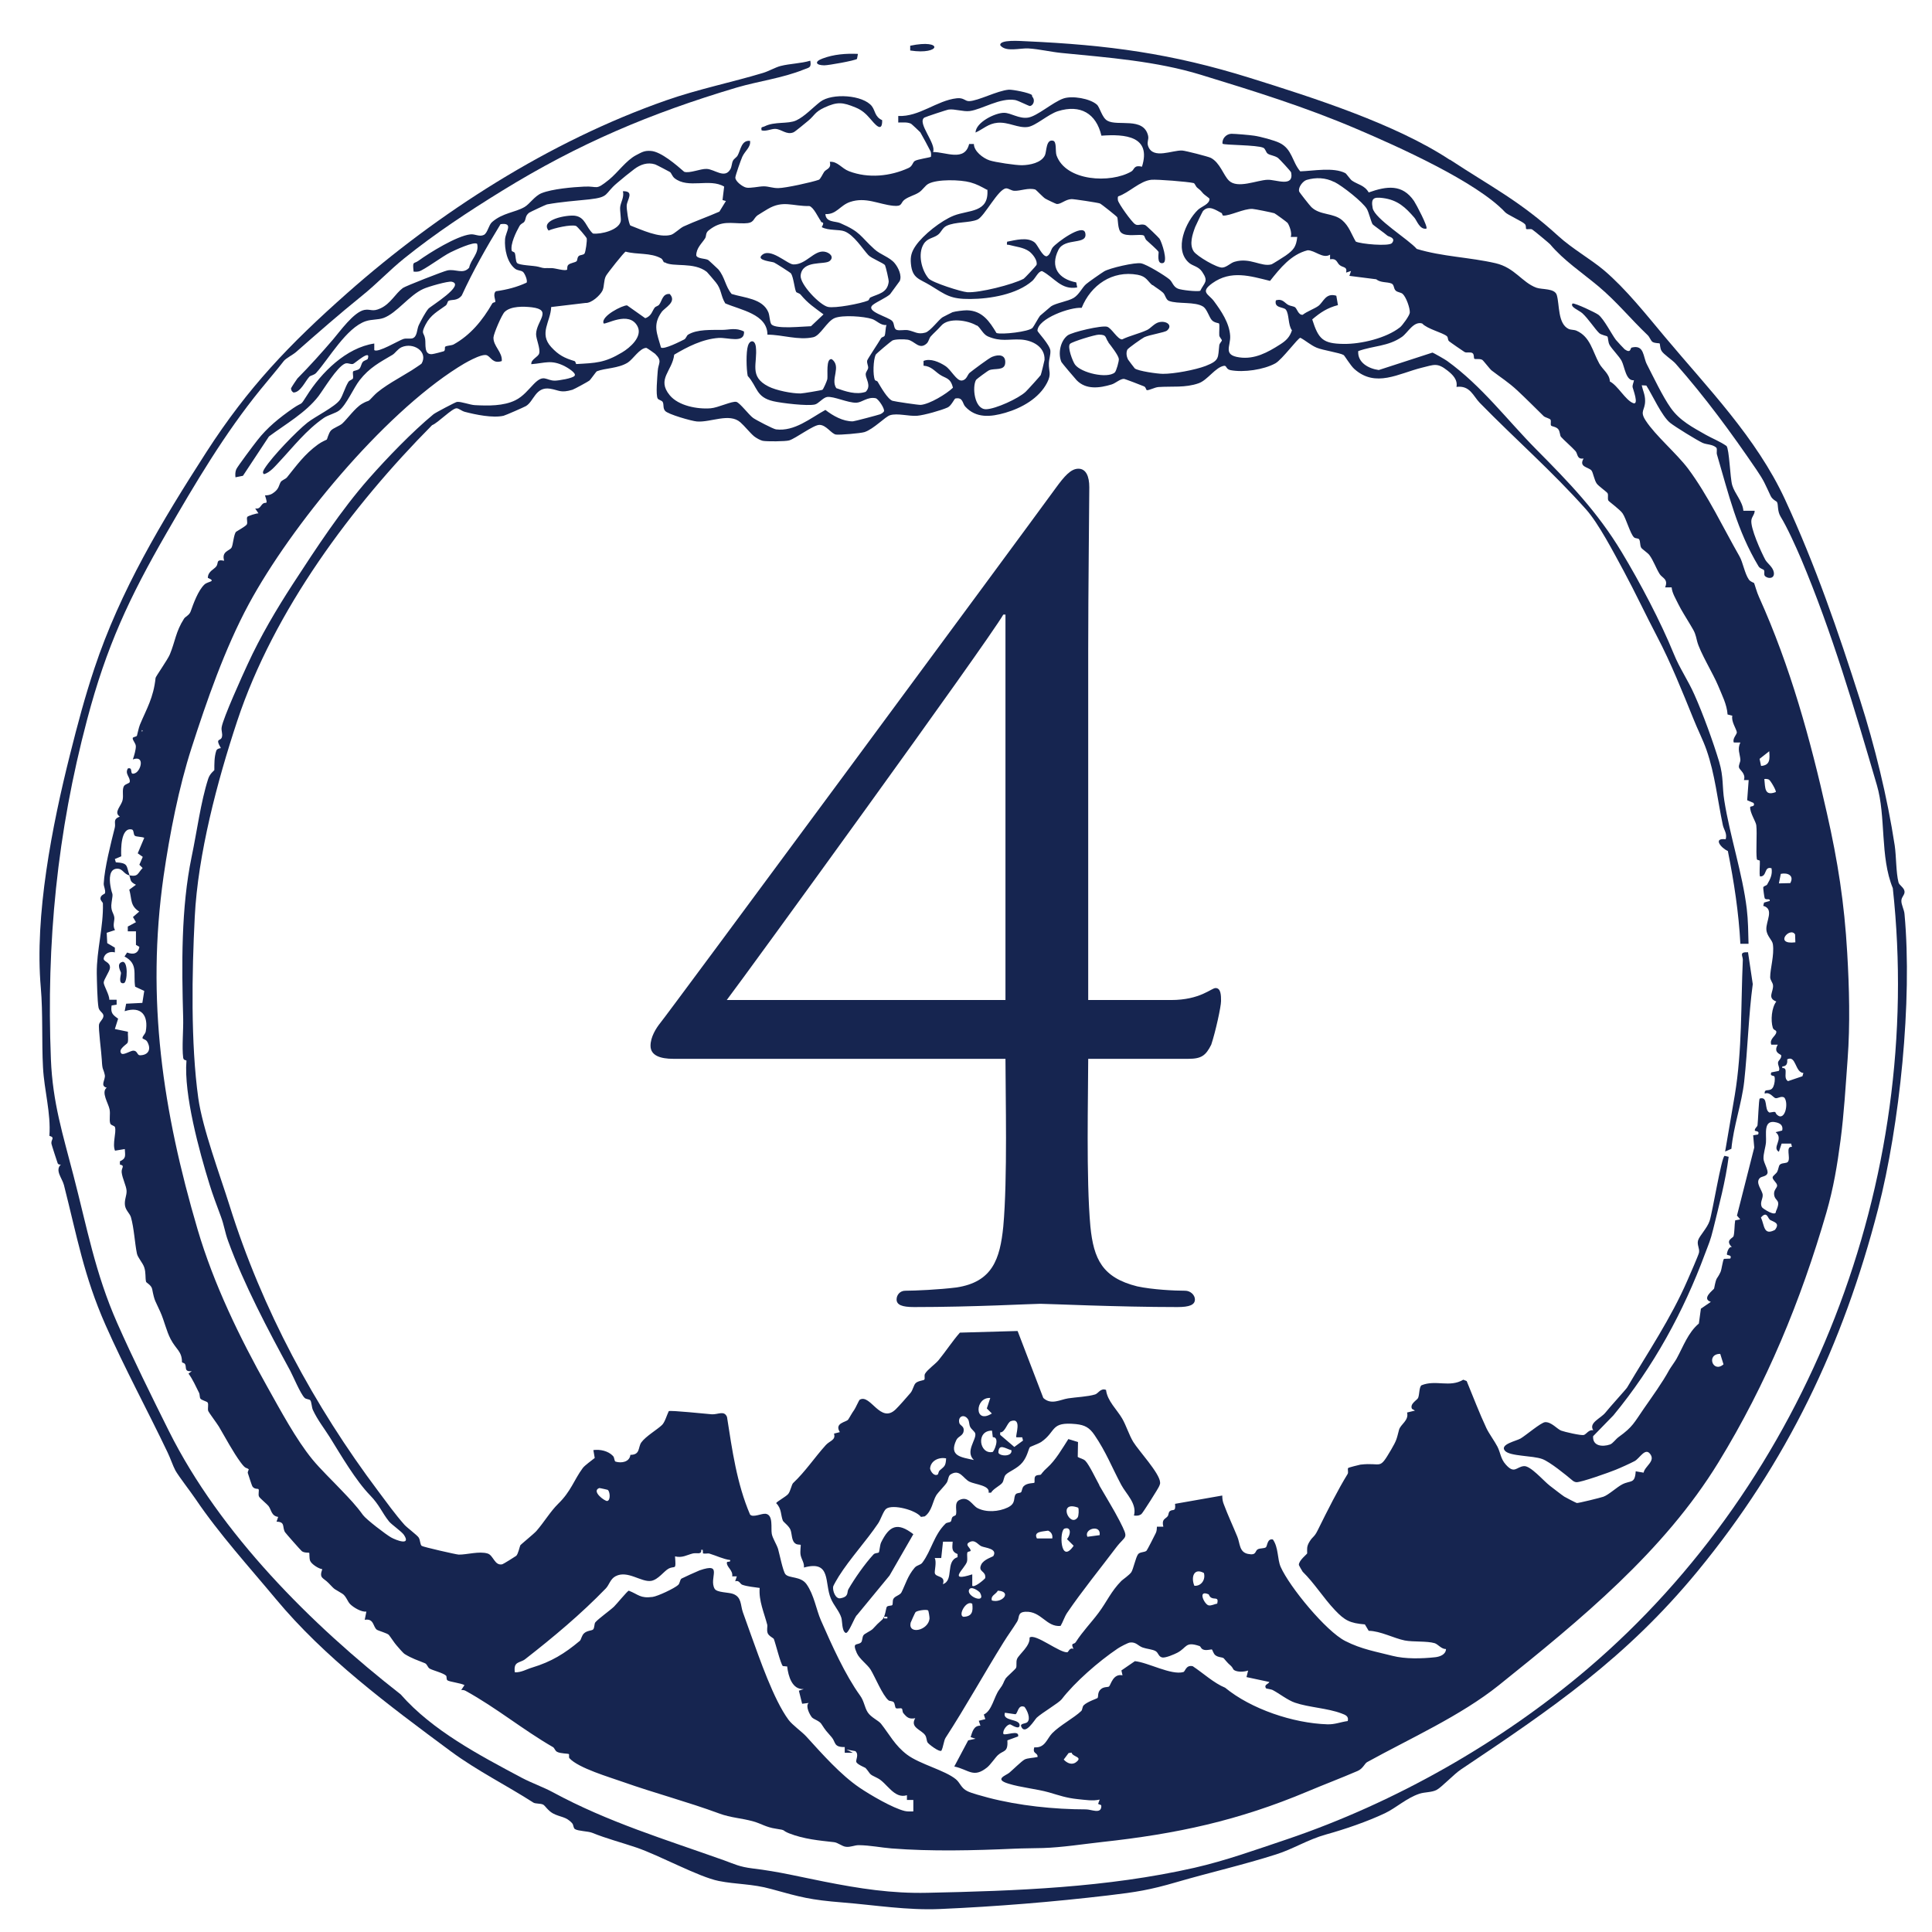 <?xml version="1.0" encoding="UTF-8"?>
<svg id="_レイヤー_1" xmlns="http://www.w3.org/2000/svg" version="1.1" viewBox="0 0 141.96 141.96">
  <!-- Generator: Adobe Illustrator 29.8.1, SVG Export Plug-In . SVG Version: 2.1.1 Build 2)  -->
  <defs>
    <style>
      .st0 {
        isolation: isolate;
      }

      .st1 {
        fill: #162550;
      }
    </style>
  </defs>
  <path class="st1" d="M106.52,11.72c3.1,2.04,5.15,3.04,7.99,5.63,1.02.93,2.39,1.7,3.36,2.52,1.61,1.37,3.11,3.27,4.46,4.88,3.13,3.74,6.73,7.41,8.83,11.95,2.25,4.87,3.9,9.67,5.52,14.75,1.06,3.31,2,7.13,2.54,10.67.12.81.09,1.97.28,2.72.05.2.41.38.44.65.04.26-.22.39-.23.69s.21.67.23.98c.59,6.34-.35,15.51-1.94,21.67-2.58,9.99-6.69,18.63-13.28,26.64-5.25,6.37-10.64,10.04-17.39,14.56-.48.32-1.41,1.3-1.77,1.49s-.87.15-1.26.28c-.96.32-1.68,1.02-2.53,1.43-1.31.62-2.95,1.18-4.32,1.56s-2.44,1.08-3.69,1.47c-2.41.77-4.88,1.33-7.32,2.04-1.95.57-2.96.73-5,.97-4.06.48-8.22.82-12.34,1-2.43.11-4.82-.29-7.19-.48s-3.05-.38-5.25-.99c-1.4-.39-2.55-.33-3.85-.59-1.49-.3-4.37-1.89-6.06-2.46-1.15-.39-2.15-.64-3.24-1.08-.3-.12-1.02-.12-1.26-.27-.13-.08-.1-.3-.2-.42-.45-.52-.88-.44-1.43-.74-.36-.2-.58-.58-.71-.64-.2-.1-.56-.05-.72-.15-1.99-1.28-4.12-2.33-6.07-3.77-4.63-3.43-9.26-6.87-12.86-11.2-1.93-2.32-4.15-4.76-5.88-7.32-.37-.55-1.25-1.68-1.49-2.11-.18-.33-.37-.91-.58-1.34-1.47-3.08-3.15-6.17-4.56-9.36-1.59-3.6-2.09-6.5-3.05-10.27-.13-.51-.68-1.08-.23-1.51-.09.01-.19,0-.23-.09-.03-.07-.45-1.37-.46-1.44-.05-.31.3-.45-.15-.58.12-1.68-.38-3.33-.47-5.03-.1-1.87,0-4.03-.16-5.84-.47-5.32.83-11.92,2.14-17.13.57-2.27,1.09-4.23,1.8-6.36,1.9-5.71,4.94-10.78,8.23-15.89,3.05-4.73,6.09-7.91,10.34-11.67,6.69-5.92,14.87-11.17,23.45-14.17,2.34-.82,4.85-1.33,7.1-2.01.41-.12.93-.42,1.29-.51.71-.18,1.48-.18,2.19-.39.09.53-.08.49-.48.65-1.56.63-3.31.85-4.92,1.32-6.38,1.9-11.63,4.13-17.25,7.59-2.45,1.51-4.91,3.13-7.17,4.95-1.13.91-1.99,1.85-3.12,2.76-1.65,1.33-3.27,2.75-4.85,4.14-.23.2-.75.46-.9.66-.54.7-1.11,1.35-1.7,2.08-2.66,3.27-4.79,6.88-6.91,10.55-2.74,4.75-4.42,8.34-5.84,13.72-2.2,8.3-3,16.39-2.66,24.95.13,3.21.88,5.52,1.66,8.55.99,3.8,1.59,7.16,3.21,10.83,1.14,2.58,2.53,5.39,3.8,7.94,3.77,7.55,10.47,14.23,17.03,19.35,2.33,2.66,5.77,4.46,8.88,6.12.78.41,1.62.7,2.3,1.07,4.06,2.2,8.25,3.46,12.6,5.01.77.28,1.11.47,2.08.59,1.93.23,3.49.62,5.27.97,2.58.51,4.95.88,7.57.82,6.53-.14,13.2-.38,19.63-1.84,2.32-.53,4.52-1.33,6.79-2.09,7.98-2.7,15.76-7.14,22.09-12.53,16.2-13.8,24.77-35.9,22.43-57.36-.95-2.31-.49-5.26-1.17-7.57-1.64-5.59-3.29-11.22-5.57-16.63-.39-.91-1.02-2.31-1.5-3.09-.26-.42-.16-.89-.27-1.08-.03-.06-.33-.17-.46-.44-.44-.92-.46-1.07-1.05-1.94-1.88-2.76-3.78-5.34-5.94-7.79-.26-.29-.89-.68-1.04-.95-.11-.19-.1-.5-.13-.53-.04-.04-.34,0-.53-.12-.12-.08-.21-.36-.35-.49-1.31-1.25-2.25-2.44-3.63-3.6-1.21-1.01-2.55-1.9-3.54-3.08-.06-.07-1.24-1.05-1.32-1.09-.13-.07-.36.02-.44-.04-.04-.03.02-.22-.09-.35-.18-.2-1.27-.68-1.45-.87-2.09-2.24-7.92-4.85-10.95-6.14-3.75-1.6-7.45-2.75-11.4-3.96-3.29-1.01-6.82-1.27-10.27-1.61-.79-.08-1.61-.28-2.4-.33-.64-.04-1.67.29-2.08-.23-.09-.45,1.54-.31,1.86-.3,6.05.27,10.74.9,16.5,2.7,4.67,1.46,10.68,3.38,14.68,6.02l-.02-.03h0Z"/>
  <path class="st1" d="M64.08,7.83c.23.3.2.76.74,1,.02,1.01-.57.25-.9-.13-.28-.32-.56-.6-1.05-.8-.97-.4-1.34-.43-2.29,0-.73.34-.72.58-1.19.97-.16.13-.97.81-1.08.85-.51.22-.88-.23-1.34-.25-.3-.01-.67.2-1.01.11-.06-.3.05-.21.23-.3.74-.37,1.7-.15,2.31-.43s1.24-.96,1.77-1.37c.86-.66,3.15-.51,3.8.33v.02s.01,0,.01,0Z"/>
  <g>
    <path class="st1" d="M63.04,3.96l-.07.37c-.18.13-2.09.47-2.4.47-.6,0-.78-.26-.13-.5.82-.31,1.72-.38,2.6-.34Z"/>
    <path class="st1" d="M66.88,3.71v-.35c2.47-.52,2.26.7,0,.35Z"/>
  </g>
  <path class="st1" d="M8.98,70.68c.45-.11.39,1.5.12,1.56-.45.09-.2-.61-.21-.76,0-.07-.39-.68.1-.8,0,0-.01,0-.01,0Z"/>
  <path class="st1" d="M75.85,7.11c.22.21.11.63-.17.68-.08.01-.86-.4-1.09-.44-1.11-.19-2.43.69-3.34.81-.46.06-1.12-.17-1.54-.11-.12.01-1.71.54-1.79.59-.56.38.9,1.92.64,2.53.92-.01,2.33.74,2.65-.59h.35c0,.53.67,1.04,1.14,1.2.4.14,1.96.37,2.4.36.57-.01,1.41-.17,1.68-.73.13-.28.07-1.2.6-1.07.28.07.15.77.25,1.07.68,1.92,3.98,2.08,5.5,1.19.24-.14.16-.5.78-.35.71-2.25-1.24-2.41-2.98-2.28-.38-1.63-1.54-2.32-3.2-1.8-.72.23-1.63,1.08-2.21,1.16-.71.1-1.41-.38-2.22-.31-.68.06-1.05.46-1.62.72.02-.76,1.46-1.46,2.1-1.45.5,0,1.1.46,1.77.35s1.81-1.13,2.58-1.4c.65-.23,1.97,0,2.47.45.22.2.37.96.77,1.18.75.43,2.66-.3,2.99,1.1.07.3-.12.48.02.81.38.93,1.75.25,2.48.28.23.01,1.91.44,2.11.54.68.36.92,1.27,1.33,1.67.63.62,2.05-.03,2.83-.06.61-.03,1.96.59,1.74-.54-.01-.07-.87-1-.97-1.07-.27-.18-.56-.18-.75-.31-.14-.1-.16-.35-.32-.43-.46-.22-2.89-.19-3-.3-.05-.38.28-.72.65-.73.3,0,1.34.09,1.67.14.44.06,1.49.34,1.87.53.93.45.92,1.39,1.52,2.09.97-.03,2.43-.32,3.31.13.09.05.36.46.49.55.41.29.92.33,1.23.87,1.33-.47,2.47-.63,3.33.63.16.24,1.04,1.9.91,2.03-.49.09-.7-.59-.88-.8-.65-.75-1.22-1.31-2.33-1.45-.65-.08-.88,0-.74.74.15.79,2.65,2.31,3.24,3,1.87.57,3.88.61,5.79,1.05,1.42.33,1.94,1.41,3,1.8.42.15,1.35.03,1.5.54.21.7.06,2.1.87,2.49.18.08.4.05.58.13,1.02.45,1.17,1.51,1.67,2.41.25.45.76.76.78,1.32.59.3,1.14,1.37,1.71,1.59.46.18-.03-1.08-.04-1.17-.02-.18.08-.34.1-.51-.6.07-.68-1-.91-1.43-.18-.33-.69-.84-.88-1.16-.12-.21-.1-.54-.16-.62-.05-.06-.46-.11-.61-.26-.31-.3-.81-1.07-1.23-1.45-.24-.22-.94-.47-.72-.72.21-.03,1.69.67,1.9.83.41.32.97,1.43,1.28,1.84.06.08.61.67.65.7.47.33.4-.1.51-.13.94-.24.83.68,1.12,1.23.47.91,1.16,2.37,1.75,3.2.67.95,1.62,1.43,2.58,1.98.48.27,1.05.49,1.52.82.21.25.26,2.33.42,2.88.18.62.77,1.2.82,1.88h.83c0,.27-.2.42-.24.68-.09.58.71,2.34,1.02,2.92.15.27.57.53.63.94.06.44-.38.48-.63.28-.14-.11-.02-.33-.1-.46-.04-.07-.27-.09-.39-.27-1.59-2.64-2.21-5.34-3.06-8.22-.05-.15.03-.37-.04-.5-.29-.27-.72-.22-1.02-.36-.41-.19-2.02-1.18-2.38-1.47-.62-.5-1.29-2.02-1.75-2.74l-.34-.02c.09.41.25.69.25,1.14,0,.72-.42.74.04,1.45.72,1.11,2.26,2.4,3.12,3.54,1.46,1.96,2.58,4.35,3.77,6.43.26.45.38,1.26.69,1.71.12.18.36.22.39.27s.21.71.36,1.02c2.3,5.1,3.77,10.44,4.99,15.89.8,3.53,1.28,6.6,1.49,10.25.15,2.56.22,5.26.03,7.81-.15,2.01-.26,3.97-.52,5.96-.24,1.83-.52,3.52-1.04,5.32-1.88,6.48-4.39,12.57-7.93,18.35-4.02,6.56-10.13,11.56-16.14,16.38-2.81,2.25-6.53,3.91-9.68,5.65-.18.1-.3.48-.7.65-1.23.53-2.45.99-3.66,1.5-5.11,2.15-9.61,3.12-15.13,3.72-1.36.15-2.95.4-4.32.44-.73.02-1.45.02-2.13.05-2.92.13-6.1.21-9-.02-.77-.06-1.56-.23-2.41-.24-.32,0-.6.16-.94.12-.29-.03-.59-.31-.88-.34-1.07-.12-2.21-.22-3.3-.65-.58-.23-.14-.22-.97-.34-.74-.11-1.04-.36-1.64-.53-.91-.26-1.64-.26-2.53-.59-2.3-.85-4.73-1.49-7.05-2.31-.98-.35-3.29-1.02-3.95-1.75-.06-.07,0-.26-.04-.3-.05-.05-.62-.03-.87-.17-.15-.08-.18-.27-.29-.34-2.25-1.3-4.13-2.87-6.41-4.13-.1-.06-.22-.08-.34-.07l.24-.36c-.27-.15-1.09-.24-1.25-.35-.1-.07-.04-.27-.1-.34-.19-.2-.99-.39-1.22-.53-.14-.09-.17-.32-.34-.39-.54-.22-.94-.34-1.48-.67-.13-.08-.47-.49-.61-.65-.14-.15-.44-.62-.56-.76-.1-.12-.76-.3-.88-.38-.29-.21-.2-.85-.89-.73l.12-.6c-.37.04-.94-.3-1.19-.55-.19-.18-.3-.6-.58-.77-.66-.42-.45-.19-1-.77-.4-.42-.72-.34-.47-1.03-.27-.03-.79-.37-.89-.61-.08-.2-.04-.56-.07-.59-.03-.03-.35.02-.54-.12-.08-.06-1.19-1.32-1.24-1.4-.22-.38.04-.76-.62-.77l.12-.35c-.51-.07-.5-.53-.71-.8-.09-.12-.62-.56-.69-.68-.1-.17.03-.47-.05-.56-.04-.05-.3.03-.45-.21-.04-.07-.28-.81-.33-.97-.03-.09.08-.26.07-.27-.19-.18-.19.04-.6-.52-.56-.76-1.08-1.75-1.6-2.63-.14-.23-.75-1.05-.78-1.14-.06-.19.04-.47-.04-.62-.05-.09-.46-.17-.54-.3-.06-.1-.03-.3-.1-.43-.24-.47-.45-.97-.77-1.4l.24-.18c-.58.06-.37-.29-.49-.51-.06-.11-.23-.1-.23-.16,0-.79-.44-.93-.83-1.68-.32-.61-.46-1.33-.76-2-.37-.84-.42-.74-.6-1.68-.06-.3-.43-.46-.45-.54-.07-.31,0-.65-.13-1.05-.11-.34-.48-.72-.54-1.02-.16-.77-.21-1.87-.44-2.67-.08-.28-.39-.5-.44-.88-.05-.42.14-.72.12-1.07s-.31-.9-.36-1.34c-.04-.35.28-.49-.13-.58v-.24c.48-.21.38-.42.36-.9l-.72.12c-.21-.5.11-1.33,0-1.72-.03-.13-.29-.12-.35-.28-.09-.26.02-.7-.05-1.04-.09-.45-.64-1.26-.21-1.59-.52-.13-.07-.6-.14-.93-.12-.55-.18-.29-.22-1.11-.02-.49-.27-2.35-.2-2.62.06-.22.32-.38.32-.62,0-.22-.3-.32-.36-.6-.09-.45-.12-1.96-.13-2.52-.02-1.67.5-3.43.45-5.14,0-.08-.18-.2-.18-.36,0-.27.33-.32.34-.4.04-.26-.11-.49-.1-.7.06-1.14.52-2.94.81-4.09.1-.38-.18-.61.37-.83-.48-.32.12-.77.21-1.23.07-.32-.05-.73.09-1,.09-.17.41-.2.43-.31.07-.34-.39-.6-.13-1,.44-.11.04.56.53.35.43-.18.73-1.34-.17-1.01.09-.24.23-.74.22-.97s-.24-.42-.23-.59c0-.1.26-.09.31-.18.02-.04.13-.6.22-.81.48-1.15,1-1.98,1.15-3.44.01-.1.89-1.34,1.05-1.73.39-.94.43-1.67,1.04-2.62.1-.16.39-.25.49-.54.19-.54.55-1.55,1.02-1.98.25-.23.9-.2.24-.48.01-.48.44-.61.61-.83.21-.25-.06-.55.59-.43-.21-.69.39-.72.54-.96.12-.2.16-1,.34-1.17.04-.03.71-.41.78-.53.09-.15-.04-.42.04-.56.04-.07.67-.27.82-.26l-.24-.36c.36.07.38-.21.58-.36s.39.17.14-.6c.17,0,.37-.03.52-.12.5-.31.47-.55.62-.84.09-.17.36-.22.48-.37.7-.87,1.29-1.7,2.27-2.41.29-.21.62-.34.65-.36s.13-.47.3-.66.64-.34.84-.52c.36-.33.95-1.16,1.45-1.45.62-.36.31,0,.87-.6.6-.64,2.09-1.42,2.78-1.86.12-.08.71-.46.73-.5.49-.87-.6-1.58-1.47-1.2-.29.13-.47.44-.67.56-.95.56-1.69.94-2.42,1.87-.43.55-.97,1.81-1.5,2.22-.25.2-.83.34-1.13.55-1.3.9-2.22,2.1-3.25,3.2-.32.34-.7.81-1.14.93-.17-.1-.02-.31.05-.43.57-.89,2.33-2.71,3.13-3.35.58-.46,2.05-1.17,2.4-1.69.22-.33.36-.89.62-1.31.09-.14.32-.16.34-.28.03-.15-.05-.39.01-.49.04-.06.34-.07.46-.2s.13-.35.24-.49c.09-.12.34-.16.37-.23.27-.78-.96.34-1.08.37-.2.05-.38-.11-.6-.02-.59.26-1.54,1.86-1.94,2.39-.94,1.22-2.43,2.06-3.64,2.96l-1.91,2.89-.55.11c-.02-.21-.02-.4.06-.59s1.3-1.82,1.54-2.12c.73-.94,1.62-1.66,2.63-2.36.76-.52.49-.11,1-.91,1.08-1.72,2.9-3.54,4.97-3.85v.48c.24.24,1.81-.71,2.13-.81.21-.07.46,0,.67-.05.37-.11.32-.66.47-.97s.49-.96.71-1.21c.14-.17,2.75-1.75,1.71-1.98-.27-.06-1.75.37-2.09.53-1.04.47-1.94,1.77-2.91,2.13-.41.15-.87.09-1.32.24-1.42.48-2.7,2.75-3.64,3.8-.16.17-.4.18-.5.28-.3.32-.65,1.16-1.17,1.16-.13-.09-.16-.15-.18-.3,0-.04.44-.7.47-.73.9-.91,1.79-1.9,2.63-2.88.48-.56,1.52-2.02,2.3-2.16.47-.08.57.17,1.19-.12.74-.35,1.07-1.07,1.63-1.49.19-.14,2.98-1.23,3.27-1.29.62-.13,1.14.31,1.6-.2.13-.64.75-1.05.59-1.75-.21-.21-1.66.47-1.96.62-.56.27-1.95,1.31-2.32,1.4-.13.03-.26.03-.39.02-.09-.81,0-.55.34-.79.84-.61,2.83-1.84,3.83-1.95.35-.04.66.2.99.04.28-.14.35-.73.61-.95.79-.68,1.67-.69,2.38-1.1.38-.22.75-.82,1.26-1.02.78-.31,2.27-.44,3.13-.48,1.05-.05.79.32,1.82-.51.66-.54,1.26-1.42,1.99-1.8.41-.21.6-.35,1.09-.31.74.05,1.88,1.04,2.44,1.53.38.14,1.2-.23,1.65-.21.58.02,1.33.75,1.74.03.12-.2.1-.46.2-.64.08-.15.26-.23.34-.38.22-.39.27-1.14.91-1.07.07.46-.37.73-.57,1.17-.1.22-.51,1.38-.51,1.53,0,.28.53.67.79.73.3.07.94-.09,1.3-.09s.66.14,1.07.13c.52,0,2.47-.43,2.97-.61.12-.04.29-.43.4-.59.17-.22.54-.22.41-.73.57-.05.86.48,1.41.69,1.41.54,3.03.38,4.38-.24.29-.13.29-.4.45-.51.19-.13,1.15-.26,1.19-.31.02-.13.02-.26-.02-.39-.03-.08-.7-1.32-.76-1.41-.03-.04-.64-.61-.68-.63-.3-.14-.62-.08-.94-.09v-.48c1.54.08,2.83-1.14,4.3-1.3.52-.06.6.22.91.21.68-.02,2.06-.77,2.91-.84.27-.02,1.52.22,1.7.39l.03.13h0ZM49.21,12.63s-.99-.53-1.07-.55c-.56-.18-1.09.01-1.54.35-.31.23-.95.75-1.26,1.02-.96.81-.53,1.03-2.04,1.2-1.05.11-2.08.18-3.11.37-.07.01-1.24.56-1.31.61-.31.24-.21.46-.36.67-.06.09-.24.12-.35.31-.25.44-.68,1.32-.57,1.81.02.08.2.08.23.18.07.2.05.59.16.72.15.18,1.23.19,1.56.28.59.16.31.08.99.1.25,0,.99.24,1.13.11.03-.03-.03-.23.09-.35.14-.14.52-.17.61-.27.07-.08.03-.27.16-.38.1-.09.33-.06.42-.18.08-.11.2-.96.16-1.12-.02-.08-.69-.88-.79-.91-.38-.12-1.61.16-2.01.34-.65-.8,1.34-1.16,1.92-1.09.79.1.82.85,1.34,1.31.59.07,1.89-.25,2.04-.9.04-.18-.07-.8-.04-1.05.04-.35.31-.73.2-1.16.87-.02.31.63.28,1.04-.02.23.13,1.32.27,1.48.84.32,2.09.92,2.97.69.26-.07.65-.48.94-.62.85-.39,1.77-.71,2.63-1.09l.48-.78-.25-.07.12-.99c-1.08-.64-2.63.19-3.65-.62-.17-.14-.23-.38-.33-.45h-.02,0ZM98.03,13.37c-.63-.32-1.34-.35-2.02-.15-.27.08-.64.54-.55.85.02.07.8,1.06.9,1.15.65.62,1.61.4,2.27.97.5.43.67,1.02.99,1.56.35.18,2.45.37,2.66.11.32-.4-.26-.47-.33-.54-.21-.19-1.07-.79-1.1-.85-.12-.22-.27-.86-.41-1.11-.3-.52-1.81-1.7-2.39-1.99h-.02ZM72.51,13.94c-.42-.23-.74-.41-1.21-.54-.72-.2-2.44-.25-3.09.11-.24.13-.42.46-.69.63-.32.21-.7.28-1.04.52s-.13.53-.84.46c-1.09-.11-2.02-.67-3.18-.28-.74.25-.99.93-1.81.89.03.62.73.51,1.08.66,1.54.67,1.44.94,2.52,1.92.43.4,1.12.58,1.49,1.03.26.31.55.91.37,1.31-.03.05-.67.92-.71.97-.27.25-.97.55-1.26.78-.61.49,1.17.88,1.43,1.2.17.2.08.56.32.64.21.07.56-.02.82.02.49.09.71.34,1.28.18.37-.1.99-.96,1.27-1.13.08-.04.69-.36.73-.37.22-.07.81-.14,1.05-.14,1.14.02,1.67.82,2.18,1.67.38.13,2.37-.09,2.65-.38.09-.1.46-.79.55-.89.04-.04.76-.65.81-.69.34-.24,1.25-.37,1.66-.62s.62-.76.91-1.01c.14-.13,1.16-.84,1.33-.94.39-.24,2.29-.68,2.72-.59s1.7.87,2.07,1.17c.24.2.27.54.63.69.27.11,1.39.23,1.64.16.3-.62.64-.67.14-1.4-.26-.39-.67-.42-.94-.64-1.18-.98-.26-3.05.63-3.91.26-.25.87-.41.85-.82,0-.03-.35-.27-.44-.36-.22-.23-.11-.17-.45-.44-.13-.1-.18-.33-.28-.35-.42-.1-2.68-.28-3.1-.24-.84.08-1.65.96-2.44,1.22-.04.07-.03.19-.02.28.05.26,1.01,1.6,1.26,1.76.23.16.43-.06.75.07.08.03.98.9,1.05,1,.17.26.65,1.71.25,1.79-.49.11-.29-.77-.32-.82-.1-.17-.69-.67-.89-.86-.1-.09-.14-.31-.19-.34-.25-.15-1.28.13-1.66-.21-.28-.22-.23-1.01-.3-1.14-.04-.07-1.14-.95-1.27-1.01-.15-.06-1.93-.33-2.09-.32-.45.02-.77.38-1.08.36-.05,0-.76-.34-.85-.4-.14-.08-.67-.64-.72-.66-.5-.16-1.11.11-1.54.09-.22,0-.44-.19-.61-.18-.58.03-1.59,2.06-2.1,2.29-.58.26-1.64.15-2.29.47-.32.16-.37.48-.65.67-.32.23-.76.23-1.02.66-.45.72-.16,1.92.36,2.53.26.3,2.4.98,2.84,1.01.88.06,3.35-.56,4.15-.99.06-.03.92-.95.94-1.01.1-.32-.28-.81-.54-1-.42-.3-.98-.34-1.45-.47-.18-.05-.21.07-.17-.24.62-.12,1.5-.37,2.03.06.22.18.57,1.06.89,1.01.27-.13.28-.46.43-.65.27-.34,2.22-1.79,2.39-1.07.22.94-1.5.31-1.97,1.25-.63,1.26,0,2.14,1.31,2.39l.07.37c-1.18.21-1.68-.73-2.58-1.2-.28,0-.48.51-.72.72-1.13.99-3.09,1.32-4.55,1.33s-1.78-.28-2.96-1.01c-.79-.48-1.31-.49-1.41-1.59-.05-.53.05-.87.35-1.31.55-.8,1.87-1.85,2.81-2.22,1.11-.43,2.58-.19,2.46-1.9,0,0-.04,0-.04,0ZM60.33,16.27c-.22-.3-.54-1.04-.86-1.13-1.25.02-1.92-.45-3.06.22-.12.07-.69.42-.76.47-.34.27-.21.57-.95.58-1.01.02-1.67-.25-2.63.52-.25.2-.15.41-.26.58-.24.38-.65.71-.65,1.26.08.25.64.21.87.33.04.02.69.63.75.69.49.58.51,1.25.98,1.81.93.29,2.28.33,2.7,1.35.1.25.1.77.24.9.39.35,2.33.13,2.89.12l.92-.87c-.69-.52-1.12-.78-1.68-1.45-.09-.11-.3-.14-.33-.2-.12-.21-.19-1.08-.38-1.36-.04-.06-1.11-.74-1.24-.8-.15-.07-1.27-.15-.93-.51.61-.66,1.89.63,2.34.65.93.03,1.51-1.04,2.27-.94.39.05.77.39.4.69s-2.01-.1-2.13,1.06c-.06.65,1.4,2.17,2,2.31.53.12,2.4-.24,2.94-.46.1-.04.11-.2.18-.23.57-.27,1.25-.32,1.35-1.15.02-.13-.22-1.13-.27-1.22-.1-.16-1-.5-1.23-.75-.44-.48-1.04-1.46-1.74-1.74-.41-.16-1.18-.04-1.68-.31.25-.43,0-.3-.07-.41h.02ZM89.75,15.65c-.43-.22-.93-.61-1.36-.14-.04.05-.52,1.04-.57,1.17-.2.54-.45,1.27-.11,1.79.23.35,1.74,1.24,2.12,1.19.34-.04.59-.35.9-.43,1.14-.33,1.96.41,2.71.19.06-.02.92-.56,1.03-.64.57-.41.77-.63.85-1.37h-.48c.11-.26-.08-.81-.23-1.03-.03-.05-.91-.69-.97-.71-.19-.06-1.43-.31-1.61-.32-.63-.03-1.66.52-2.15.49-.07,0-.07-.16-.12-.19h0ZM38.4,19.96c-.14-.1-.37-.07-.56-.22-.58-.46-.78-1.44-.73-2.16.04-.56.66-1.24-.33-1.11-1.04,1.7-2.02,3.43-2.85,5.24-.35.44-.76.27-.98.4-.07.04-.08.25-.2.34-.57.42-1.11.68-1.48,1.4s-.11.55-.03,1.06c.06.37-.11,1.17.51,1.11.09,0,.81-.19.86-.21.13-.07.05-.27.1-.33.08-.09.44-.08.62-.17,1.24-.69,2.12-1.76,2.84-3.01.05-.08.21-.09.22-.11.05-.12-.21-.58.05-.79.84-.12,1.53-.3,2.25-.63.1-.14-.13-.69-.27-.8h-.02,0ZM97.72,18.72c-.53.31-1.11-.34-1.64-.33-1.22.31-2.01,1.31-2.76,2.25-1.46-.36-2.87-.81-4.24.17-.93.67-.27.79.12,1.32.54.73,1.13,1.6,1.19,2.54.05.76-.56,1.42.68,1.59,1.11.16,2.07-.36,2.99-.95.43-.27.71-.54.87-1.04-.3-.39-.19-1.19-.45-1.52-.16-.21-.88-.09-.73-.68.5-.15.63.19.92.34.16.08.38.09.49.17.15.11.24.58.56.55.32-.25.86-.44,1.15-.65.37-.27.53-.99,1.32-.75l.12.69c-.78.2-1.29.54-1.89,1.05.46,1.45.78,1.78,2.3,1.8,1.28.02,3.14-.42,4.15-1.22.17-.13.71-.87.72-1.08.02-.33-.27-1.15-.53-1.38-.13-.11-.37-.11-.5-.23-.18-.16-.1-.44-.32-.53-.32-.13-.79-.04-1.12-.31l-1.97-.25.12-.36-.36.12c.1-.46-.23-.35-.47-.55-.22-.17-.19-.51-.71-.43v-.34h-.01ZM48.8,19.28c-.07-.04-.09-.22-.23-.3-.77-.43-1.78-.26-2.6-.49-.11.03-1.36,1.61-1.45,1.79-.17.33-.11.77-.25,1.07-.17.35-.81.94-1.25.91l-2.52.3c-.04,1.08-.92,1.93,0,2.94.54.59.98.81,1.71,1.03.1.03.09.22.14.22,1.41-.08,2.07-.08,3.35-.85.61-.36,1.54-1.18,1.14-1.93-.63-1.18-2.36-.07-2.49-.21-.22-.53,1.42-1.35,1.73-1.32l1.33.94c.47-.15.52-.56.7-.78.07-.09.24-.11.32-.21.22-.27.24-.83.78-.79.55.59-.35.99-.59,1.32-.69.96-.33,1.6-.05,2.62.24.15,1.41-.45,1.71-.6.13-.07.17-.28.28-.35.67-.41,1.74-.34,2.49-.35.56,0,1-.19,1.62.12.06.9-1.17.43-1.86.47-1.19.08-2.31.66-3.27,1.23-.14,1.21-1.31,1.79-.33,2.98.64.78,2.04,1.04,3.01.96.54-.04,1.58-.55,1.89-.47.26.07.92.96,1.23,1.18.19.14,1.49.82,1.68.84,1.36.17,2.52-.82,3.63-1.43.55.43,1.29.85,2.02.84.1,0,1.87-.47,2-.52.11-.05.21-.11.28-.21.09-.17-.41-.93-.61-.97-.6-.12-.99.31-1.41.33-.64.02-1.67-.49-2.16-.42-.3.05-.63.49-.89.55-.54.13-2.47-.1-3.06-.24-1.29-.3-1.15-1.05-1.88-1.86-.1-.51-.13-1.75.02-2.22.12-.41.51-.48.58.09.14,1.22-.54,2.17.93,2.91.57.29,1.73.52,2.36.51.15,0,1.53-.23,1.6-.27s.33-.64.36-.78c.05-.31-.12-1.56.33-1.47.73.55-.12,1.46.33,2.13.68.24,1.45.51,2.16.27.44-.45,0-.94,0-1.28,0-.19.16-.32.18-.47.02-.17-.11-.34-.07-.55.03-.12.85-1.34,1.02-1.64.05-.08.22-.11.25-.16.09-.17.06-.59.15-.81-.43.05-.72-.33-1.06-.44-.61-.2-2.17-.31-2.75-.07s-1.05,1.3-1.58,1.41c-1.1.24-2.25-.19-3.36-.19,0-1.51-1.97-1.81-3.1-2.3-.35-.58-.26-1.01-.69-1.54-.08-.1-.62-.74-.66-.77-.96-.76-2.48-.33-3.09-.7,0,0-.05,0-.05,0ZM84.68,20.96c-.37-.3-.43-.65-1.09-.77-1.86-.34-3.44.76-4.11,2.43-.83-.07-3.22.78-3.25,1.68,0,.09.92,1.04.95,1.47.02.32-.1.6-.11.93-.02.58.21.77-.13,1.42-.59,1.15-1.87,1.86-3.07,2.21-1.07.31-2.15.42-2.95-.46-.21-.23-.15-.7-.72-.59-.08.02-.3.54-.57.66-.46.21-1.73.57-2.24.61-.6.05-1.45-.21-1.99-.04-.35.1-1.2,1.02-1.88,1.24-.29.09-1.83.22-2.1.18-.34-.06-.71-.71-1.21-.71-.44,0-1.73.99-2.22,1.14-.27.08-1.66.09-1.95.03-.18-.04-.48-.21-.63-.33-.3-.25-.71-.77-1.01-1.03-.81-.71-2.17.02-3.19-.06-.39-.03-2.14-.53-2.34-.78-.18-.21-.07-.47-.18-.66-.07-.11-.29-.14-.36-.24-.16-.25-.03-1.61,0-2.04.04-.58.36-.71-.19-1.25-.03-.03-.61-.44-.65-.44-.49.02-.97.83-1.36,1.08-.7.44-1.66.4-2.27.64-.06.02-.47.63-.56.69-.12.09-1.11.63-1.24.67-.89.26-.96.03-1.65-.08-1.07-.16-1.18.94-1.77,1.28-.14.08-1.5.68-1.64.71-.79.18-2.05-.08-2.85-.29-.22-.06-.44-.25-.59-.26-.32-.03-1.38,1.08-1.81,1.24-5.87,5.92-11.62,13.59-14.32,21.74-1.47,4.43-2.89,9.81-3.12,14.4-.21,4.09-.3,9.29.26,13.31.31,2.22,1.61,5.7,2.3,7.9,2.39,7.63,6.23,14.73,10.93,20.99.62.83,1.23,1.68,1.92,2.46.19.21.94.77,1.04.93.13.19.1.53.23.62.11.08,2.56.64,2.72.64.59.01,1.5-.27,2.12-.08.43.13.51.92,1.08.79.06-.01.96-.57,1.02-.62.14-.12.26-.69.3-.77.04-.07.97-.82,1.18-1.05.56-.64,1.03-1.44,1.6-2,.95-.92,1.16-1.75,1.81-2.63.15-.2.66-.56.88-.74l-.1-.58c.49-.07,1.09.06,1.44.43.13.13.08.39.2.42.44.13,1.02.02,1.08-.5.74,0,.55-.55.8-.91.32-.45,1.18-.95,1.53-1.29.21-.21.35-.73.49-1.01.13-.08,2.73.2,3.16.23.45.03.92-.31,1.12.2.38,2.43.72,4.89,1.69,7.16.2.26.86-.09,1.15-.05.58.08.37,1.06.45,1.48.06.32.35.76.46,1.1.11.39.36,1.64.54,1.86.27.32,1.12.13,1.55.73.56.79.71,1.86,1.06,2.66.8,1.82,1.77,3.99,2.88,5.53.3.41.32.86.56,1.23s.77.59.97.83c.64.81,1.02,1.6,1.92,2.28.95.71,2.78,1.14,3.59,1.81.31.26.38.64.82.86.32.17,1.16.38,1.55.49,2.26.59,4.86.86,7.18.86.4,0,1.08.35,1.13-.18.03-.22-.13-.13-.23-.23l.11-.31c-.49.12-1.07.02-1.59-.03-.88-.09-1.38-.28-2.14-.5-.88-.25-2.08-.36-2.97-.64-1.09-.33-.18-.6.06-.8s.9-.85,1.12-.97.68-.12.96-.19c.02-.35-.4-.2-.24-.71.79.07.92-.63,1.31-1.03.56-.58,1.61-1.13,2.14-1.64.09-.09.07-.31.18-.42.27-.27.99-.49,1.02-.54.07-.09-.03-.42.25-.65.23-.19.5-.12.59-.19.13-.11.29-.97.99-.82l-.08-.36.99-.68c.96.09,2.67,1.05,3.56.8.15-.04.18-.54.69-.43.77.51,1.55,1.24,2.38,1.58,1.91,1.57,5,2.61,7.51,2.69.56.02.97-.17,1.5-.24.09-.35-.16-.45-.46-.56-1.03-.39-2.4-.44-3.42-.79-.53-.18-1.16-.68-1.62-.92-.12-.07-.49-.11-.5-.13-.19-.28.18-.31.24-.47l-1.68-.36.12-.48c-.29.1-.78.13-1.04-.04-.06-.04-.11-.21-.23-.31-.27-.22-.49-.53-.52-.55-.13-.1-.39-.05-.62-.23-.14-.11-.21-.39-.25-.42-.04-.02-.35.08-.56.03-.26-.05-.24-.24-.35-.28-1.06-.36-.91.11-1.63.49-.23.12-.86.39-1.1.35-.29-.05-.28-.34-.5-.47s-.66-.16-.94-.26c-.35-.12-.48-.42-.94-.37-.16.02-.74.33-.9.44-1.41.95-3.16,2.48-4.12,3.73-.21.27-1.44.99-1.83,1.35-.15.14-.85,1.34-1.14.66-.11-.25.32-.2.45-.33.26-.26-.01-.86-.21-1.12-.49-.21-.49.5-.67.54l-.77-.11c-.22.63,1.06.43,1.08.9.01.42-.64-.04-.68-.04-.22-.04-.6.44-.51.7.14.14,1.19-.34,1.08.18l-.79.29c.06.91-.29.71-.69,1.08-.18.16-.55.71-.8.91-1.01.81-1.34.16-2.41-.07l1.02-1.92.54-.12-.36-.12c.13-.4.23-.85.72-.84l-.12-.36.48-.12-.11-.34c.6-.27.75-1.31,1.13-1.82s.25-.46.48-.84c.05-.08.69-.65.75-.75.09-.16-.02-.45.09-.69.14-.32.98-.95.91-1.55.41-.35,2.27,1.18,2.79,1.07.06-.01.16-.37.44-.24-.24-.5.04-.3.16-.49.52-.81,1.12-1.41,1.68-2.16.62-.83.91-1.57,1.68-2.35.09-.09.59-.43.73-.64.15-.24.32-1.08.49-1.31.13-.19.49-.13.63-.27.05-.05.61-1.15.68-1.3s.07-.3.08-.46h.47c-.14-.57.15-.55.32-.77.08-.11.04-.28.17-.38.21-.16.44.1.37-.53l3.47-.61c0,.23.03.45.12.66.3.8.67,1.59.99,2.37.2.48.13,1.13.78,1.26s.49-.21.72-.34c.16-.09.49-.05.6-.15s.09-.66.51-.57c.42.59.32,1.43.57,2.01.65,1.47,3.33,4.73,4.75,5.45,1.19.61,2.31.79,3.47,1.09.94.24,2.15.21,3.15.1.34-.04.77-.2.78-.6-.34.01-.58-.35-.83-.43-.57-.17-1.57-.08-2.2-.2-.8-.16-1.79-.7-2.65-.71l-.28-.47c-1.1-.09-1.48-.29-2.2-1.05-.86-.91-1.51-1.98-2.37-2.82-.02-.02-.28-.47-.28-.5-.02-.32.61-.8.61-.85,0-.32-.05-.49.16-.84.27-.45.34-.3.62-.87.71-1.44,1.51-3.02,2.19-4.12.08-.12-.02-.36.04-.44.03-.04.79-.23.9-.25,1.62-.19,1.34.47,2.26-1.1.4-.69.39-.73.58-1.46.11-.41.74-.68.59-1.27l.58-.14-.22-.13c-.18-.37.38-.64.45-.8.11-.26.07-.8.25-.93,1.05-.43,2.07.19,3.07-.41l.25.1c.48,1.16.92,2.33,1.45,3.46.19.4.61.97.81,1.36.23.45.23.89.61,1.31.64.73.78.17,1.33.12.49-.05,1.44,1.08,1.91,1.44.28.21.82.64,1.06.8.09.06.85.45.92.47.1.02,1.75-.39,1.95-.46.38-.13,1-.71,1.39-.91.62-.32.93-.01.99-.96l.58.1c.09-.49.92-.85.46-1.4-.36-.44-.76.36-1.12.55-.3.16-1.07.51-1.4.64-.43.18-2.57.94-2.88.91-.11-.01-.21-.06-.29-.13-.46-.39-1.65-1.36-2.21-1.57-.73-.27-2.38-.19-2.75-.61-.41-.47.85-.72,1.15-.9.39-.23,1.5-1.18,1.8-1.2.46-.03.88.5,1.18.62.23.09,1.48.38,1.67.32.19-.06.37-.42.69-.34-.36-.56.55-.87.9-1.31.29-.37,1.53-1.73,1.59-1.84,1.47-2.49,3.22-5.08,4.43-7.87.13-.29.83-1.89.85-2.04.06-.31-.16-.56-.07-.89s.67-.9.85-1.44c.21-.63.87-4.7,1.1-4.78l.3.07c-.23,1.8-.71,3.57-1.14,5.33-.2.82-.31,1.03-.6,1.8-1.57,4.24-3.79,8.31-6.73,11.87l-1.49,1.53c-.05.73.68.8,1.24.61.22-.08.42-.4.65-.56,1.03-.74,1.12-1.04,1.84-2.08.61-.88,1.36-1.91,1.87-2.85.09-.16.42-.61.53-.81.51-.93.84-1.91,1.64-2.59l.15-1.09.73-.5c-.73-.24.22-.9.24-.98.19-.97.18-.59.47-1.21.09-.19.17-.91.26-.97l.46-.02c.15-.3-.24-.21-.25-.31,0-.15.14-.61.37-.53-.53-.52.07-.65.12-.81.08-.29.06-.83.12-1.16l.37-.07-.24-.28,1.27-5-.08-.9.36-.06c.15-.3-.25-.21-.24-.3,0-.18.18-.25.2-.38.04-.27.09-1.89.16-1.96.67-.19.29.83.72,1.03.59-.11.35-.03.55.16.58.53.88-.84.54-1.26-.22-.15-.48.08-.65.04-.16-.03-.42-.49-.79-.33-.05-.46.42-.05.63-.51.09-.19.14-.54.09-.73-.03-.13-.37,0-.24-.32l.55-.11c.13-.17-.09-.42-.05-.64.03-.14.26-.27.23-.5,0-.09-.62-.18-.25-.79h-.48c-.15-.43.32-.61.37-.9.03-.2-.19-.12-.26-.35-.16-.53-.09-1.46.26-1.92-.69-.26-.2-.71-.24-1.19-.02-.21-.2-.36-.21-.59,0-.65.31-1.61.2-2.42-.04-.33-.45-.59-.48-1.09-.04-.6.6-1.51-.23-1.74l.06-.24.42-.12c.03-.23-.25-.03-.37-.19-.03-.04-.12-.75-.11-.8.03-.12.23-.12.29-.22.22-.39.4-.72.32-1.19-.57-.17-.31.62-.84.6-.08-.09,0-.96-.02-1.14,0-.07-.2-.04-.22-.13-.08-.57.03-1.84-.04-2.49-.03-.27-.47-.91-.45-1.33,0-.1.4,0,.25-.31l-.47-.2.11-1.48h-.35c.16-.48-.31-.73-.36-.92-.05-.18.11-.39.1-.58-.03-.44-.24-.77,0-1.26h-.48c-.13-.29.24-.6.22-.76-.04-.25-.43-.8-.33-1.21l-.35-.09c-.05-.75-.42-1.44-.7-2.13-.35-.85-1.34-2.46-1.54-3.26-.13-.53-.13-.6-.49-1.19-.32-.54-.67-1.08-.89-1.53-.19-.4-.46-.82-.49-1.23h-.48c.26-.61-.22-.69-.4-.98-.28-.45-.46-1-.76-1.4-.12-.16-.55-.44-.6-.54-.1-.18-.05-.46-.15-.61-.07-.1-.26-.04-.38-.15-.27-.26-.57-1.36-.83-1.75-.18-.28-1.02-.88-1.05-.95-.08-.18.02-.39-.06-.54-.05-.09-.67-.53-.79-.7-.19-.26-.27-.84-.4-.98-.24-.25-.94-.24-.57-.87-.51.08-.41-.34-.6-.55-.27-.3-.88-.83-1.06-1.04-.09-.1-.06-.39-.21-.57s-.47-.19-.52-.26c-.06-.1.02-.31-.04-.43-.05-.09-.39-.16-.5-.26-.58-.57-1.32-1.31-1.93-1.88-.69-.64-1.2-.94-1.9-1.48-.13-.1-.61-.74-.69-.78-.21-.11-.51-.02-.58-.08-.05-.05,0-.32-.13-.41-.15-.11-.42,0-.58-.08-.06-.03-1.1-.75-1.15-.8-.11-.11-.05-.28-.16-.37-.33-.27-1.43-.52-1.81-.93-.63-.19-1.05.67-1.48.98-1.03.72-2.09.64-3.22,1.05-.06.84.76,1.29,1.51,1.39l3.94-1.28c.06,0,.96.52,1.08.61,2.56,1.85,4.4,4.33,6.55,6.5,2.41,2.43,4.49,4.58,6.28,7.55,1.34,2.22,2.87,5.12,3.82,7.46.44,1.09,1.05,1.94,1.53,3.03.63,1.41,1.37,3.45,1.81,4.91.34,1.15.21,1.81.38,2.86.41,2.6,1.34,5.37,1.65,7.95.1.82.11,1.75.13,2.57h-.6c-.12-2.3-.47-4.57-.92-6.82-.49-.21-1.13-.98-.16-.86.13-.42-.15-.73-.21-1.05-.39-1.83-.57-3.72-1.2-5.52-.25-.72-.67-1.54-.96-2.28-.82-2.02-1.67-4.14-2.65-6.01-.83-1.58-1.63-3.29-2.46-4.83-.78-1.44-1.85-3.5-2.77-4.54-2.52-2.83-5.16-5.12-7.82-7.84-.48-.49-.71-1.3-1.71-1.17.1-.53-.28-.9-.66-1.2-.77-.61-1-.42-1.89-.21-1.7.42-3.39,1.5-4.96.09-.27-.24-.72-.99-.78-1.02-.28-.17-1.53-.35-1.98-.54s-.79-.51-1.2-.73c-.17,0-1.34,1.6-1.84,1.88-.86.47-2.33.68-3.29.5-.36-.07-.27-.35-.48-.32-.63.1-1.21,1.05-1.86,1.28-.99.35-1.96.21-2.96.28-.27.02-.66.24-.84.23-.08,0-.06-.21-.22-.28-.19-.08-1.4-.55-1.48-.55-.28,0-.61.32-.9.41-.89.27-1.88.4-2.57-.31-.14-.15-1.08-1.26-1.12-1.34-.26-.6-.09-1.53.45-1.95.33-.25,2.52-.76,2.91-.64.33.1.76.93,1.1.93.58-.28,1.25-.42,1.83-.69.28-.13.52-.48.87-.57.56-.14,1.05.23.6.61-.16.14-1.29.31-1.67.49-.16.08-1.21.81-1.25.92-.1.23-.05.5.05.71.02.04.47.63.5.66.24.2,1.69.4,2.06.4.81.01,2.39-.29,3.15-.58,1.05-.41.89-.61,1-1.52.02-.15.19-.29.19-.36s-.17-.22-.19-.36c-.02-.21.04-.81-.02-.88-.03-.04-.34-.04-.53-.25s-.35-.79-.62-.98c-.6-.4-1.89-.18-2.53-.43-.23-.09-.26-.44-.43-.6-.2-.19-.53-.38-.76-.56h-.02ZM39.04,26.76c-.04-.36.52-.53.58-.8.09-.37-.23-1.04-.23-1.41.02-.97,1.24-1.78-.31-1.97-.6-.07-1.55-.1-2,.34-.21.2-.8,1.58-.82,1.87-.03.64.67,1.08.61,1.74-.64.22-.79-.28-1.08-.42-.38-.18-1.73.62-2.13.88-5.59,3.54-12.27,11.65-15.38,17.4-1.77,3.28-3.11,7.17-4.2,10.55-.94,2.91-1.61,6.33-2.06,9.44-1.29,9.07-.06,17.26,2.5,25.96,1.18,4.01,3.1,7.96,5.12,11.56.98,1.75,2.11,3.86,3.31,5.33.59.72,1.48,1.57,2.13,2.26.61.64,1.07,1.11,1.59,1.83.24.33,1.71,1.45,2.07,1.65s1.49.64.94-.19c-.16-.24-.91-.76-1.09-.98-.53-.66-.7-1.21-1.39-1.92-1.06-1.09-2.14-2.94-2.97-4.28-.41-.65-.89-1.25-1.24-2-.09-.2-.1-.61-.19-.71-.08-.09-.32-.07-.42-.18-.3-.29-.84-1.59-1.06-2-1.63-3-3.39-6.32-4.55-9.5-.25-.67-.29-1.16-.55-1.85-.29-.78-.61-1.63-.82-2.32-.76-2.45-1.9-6.63-1.7-9.1,0-.06-.21,0-.24-.22-.1-.78.02-2.03,0-2.87-.11-3.97-.16-8.12.62-11.89.39-1.85.67-4.04,1.22-5.74.13-.4.45-.6.45-.64,0-.43-.01-.96.14-1.41.05-.15.21-.18.34-.2-.46-.8,0-.46.08-.83.06-.25-.07-.44-.02-.72.12-.69,1.51-3.76,1.9-4.6.96-2.09,2.13-4.06,3.33-5.91,1.76-2.7,3.53-5.41,5.58-7.74,1.36-1.54,3.17-3.42,4.75-4.73.13-.11,1.63-.9,1.73-.91.32-.03.94.22,1.32.24.97.05,2.1.07,2.97-.36.57-.28.96-.79,1.35-1.19.75-.77.89-.25,1.55-.25.25,0,1.33-.17,1.45-.36.17-.2-.6-.64-.74-.71-.99-.49-1.41-.22-2.44-.14ZM71.76,23.92c-.64-.39-2.06-.61-2.6.01-.32.36-.53.52-.77.79-.13.14-.14.38-.31.53-.54.48-.87-.2-1.38-.29-.26-.04-.9-.05-1.13.06-.07.03-1.2.97-1.23,1.05-.17.37-.22,1.48-.05,1.86.02.04.16.05.2.12.22.37.73,1.28,1.09,1.4.14.05,1.96.32,2.08.3.66-.06,1.88-.8,2.36-1.26-.18-.75-.53-.67-.96-.96-.39-.26-.63-.62-1.2-.66v-.35c.5-.21,1.16.08,1.6.37s.82,1.11,1.21,1.07c.37-.04.41-.43.58-.57.26-.21,1.43-1.09,1.65-1.17.49-.2,1.02-.16.96.47-.05.57-.77.35-1.17.51-.09.03-.92.64-.97.71-.3.51-.13,2.18.74,2.16.7-.02,2.38-.79,2.9-1.28.15-.14,1.07-1.16,1.11-1.23.03-.05.27-1.03.28-1.11.05-.97-.89-1.45-1.74-1.5-.91-.05-1.46.18-2.42-.23-.37-.16-.55-.65-.81-.81h-.02ZM81.45,25.15c-.27-.35-.09-.56-.71-.56-.28,0-1.94.51-2.11.67-.23.21.19,1.3.36,1.53.45.61,2.37,1.05,2.92.58.11-.09.32-.83.3-1-.04-.28-.57-.95-.77-1.21h0ZM10.42,53.64v.12c.08-.04.08-.08,0-.12ZM130,55.2l-.71.56.11.52c.68-.05.64-.52.6-1.08ZM129.97,57.28c-.12-.05-.21-.05-.33-.04.07.65,0,1.28.84.96.07-.07-.39-.87-.51-.92ZM9.52,64.32c.65.12.58-.15.96-.54l-.24-.24.25-.58-.37-.26.48-1.14c-.17-.08-.59-.07-.69-.15-.12-.09-.06-.43-.22-.46-.82-.19-.81,1.48-.78,1.97l-.47.2.07.24c.95.06.75.25,1.01.96-.43-.08-.48-.49-.9-.49-.62,0-.58.79-.51,1.24.13.82.23.37.09,1.24-.1.62.16.77.2,1.1.03.25-.15.61.05.93l-.61.2.04.76.56.33v.35c-.35-.1-.76.06-.82.44-.04.25.49.25.46.7-.02.26-.46.85-.46,1.08s.43.91.41,1.26h.54v.36l-.37.06c-.08.55.07.68.48.97l-.24.76.96.2c-.02.25.05.58-.02.8-.04.12-.75.49-.46.8.14.15.69-.22.88-.21.31,0,.27.35.49.34.64-.01.84-.47.52-1.01-.1-.17-.35-.18-.34-.26,0-.15.2-.28.24-.48.21-1.17-.32-1.89-1.55-1.49l.11-.55,1.19-.06.14-.88-.67-.31c-.15-.97.24-1.67-.78-2.22l.19-.29c.45.17.82.09.9-.42l-.25-.14v-1h-.6v-.35l.6-.32-.22-.38.46-.4c-.68-.43-.53-.9-.73-1.61l.49-.36c-.46-.23-.36-.33-.48-.66v-.03h.01ZM131.54,64.9c.32-.56-.18-.8-.69-.69l-.14.7.82-.02h0ZM131.9,68.66c-.37-.6-1.59.78.02.58l-.02-.58ZM132.52,78.84c-.63-.02-.54-1.34-1.2-1,.03.3-.04.51-.36.52v.12c.51-.05,0,.72.42.96l1.06-.36.07-.24h0ZM130.96,83.04c.06-.34-.14-.5-.45-.57-.98-.24-.7.88-.75,1.47-.03.37-.2.84-.18,1.21.02.31.36.82.29,1.06s-.43.22-.56.35c-.36.35.19.9.21,1.24.02.29-.23.57-.06.9.06.11,1.06.75,1.03.31.42-.91-.06-.7-.13-1.22-.05-.36.24-.52.22-.69-.02-.21-.36-.42-.33-.6.02-.11.25-.25.33-.39.09-.16.11-.43.19-.52.15-.17.5-.08.61-.23.21-.29-.21-1.14.29-1.09l-.06-.24h-.7l-.2.6c-.55-.31.39-.94-.24-1.44l.48-.12v-.03h0ZM130.03,89.6c-.14-.1-.2-.64-.64-.14.27.57.18,1.36,1.03.91.41-.53-.1-.57-.4-.76h0ZM126.4,99.48c-1.06,0-.54,1.45.24.77l-.24-.77ZM44.65,109.47s-.58-.14-.62-.13c-.6.23.41.98.59.95.26-.05.2-.7.04-.81h-.01ZM51.66,114.09s-.03-.15-.02-.21h-.12c.06.39-.35.19-.63.27-.43.11-.76.34-1.29.21.08,1.09.02.65-.47.9-.33.17-.76.81-1.28.9-.73.12-1.74-.81-2.62-.34-.39.2-.47.65-.72.9-1.82,1.88-3.85,3.58-5.93,5.2-.38.29-.87.13-.75.96.47.02.86-.23,1.27-.35,1.42-.43,2.39-1.03,3.5-1.96.11-.09.13-.4.33-.57.22-.19.54-.18.64-.26.13-.11.08-.43.18-.54.22-.26,1.09-.88,1.37-1.15.15-.14.99-1.16,1.08-1.17.72.28.83.58,1.75.46.38-.05,1.61-.63,1.88-.88.14-.13.12-.38.25-.47.06-.04,1.18-.55,1.32-.6,1.79-.62.66.56,1.11,1.35.17.29,1.02.25,1.36.38.63.24.53.8.71,1.33.21.6.4,1.12.6,1.68.63,1.73,1.66,4.75,2.76,6.24.29.39.98.87,1.3,1.22,1.2,1.32,2.53,2.82,3.91,3.76.78.53,2.45,1.51,3.33,1.72.21.05.42.03.63.03v-.84h-.47v-.35c-.95.3-1.48-.93-2.17-1.26s-.44-.25-.87-.74c-.03-.03-.57-.24-.67-.42-.09-.16.22-.56-.08-.82l-.66-.12.48.24h-.6v-.42c-.83.02-.65-.36-.96-.72-.44-.51-.4-.43-.76-.98-.15-.23-.55-.33-.69-.48-.16-.19-.5-.84-.24-1.06l-.48.06-.24-.96.36-.12c-.86.06-1.14-.96-1.22-1.66l-.32-.03c-.17-.18-.53-1.66-.66-1.99-.03-.07-.4-.23-.46-.45-.07-.23,0-.44-.02-.58-.23-.89-.64-1.78-.56-2.72-.4-.06-.9-.1-1.27-.23-.18-.06-.22-.36-.53-.26l.12-.36h-.34c.08-.45-.43-.69-.39-1.02.02-.12.3.02.24-.18-.52-.07-1.01-.32-1.51-.47-.14-.05-.4.05-.51-.04l.03-.03h0ZM88.46,115.58c-.75-.41-.96.33-.7.94.51.04.84-.46.7-.94ZM88.81,117.15c-.85-.37-.31.75,0,.81.19.04.44-.1.63-.13.12-.53-.18-.28-.45-.44-.13-.08-.16-.23-.18-.24ZM78.74,128.78l-.22.03-.36.48c.24.26.6.43.91.19.53-.4-.27-.38-.33-.7Z"/>
  <path class="st1" d="M74.78,97.82l1.88,4.9c.58.54,1.24.12,1.82.03s1.44-.12,1.99-.29c.23-.07.4-.49.8-.33.09.81.81,1.45,1.19,2.11.29.5.5,1.2.81,1.71.4.65,1.93,2.29,1.97,2.96.02.11-.03.19-.06.28-.05.15-1.21,1.98-1.31,2.06-.18.13-.34.13-.55.11.24-.87-.57-1.58-.93-2.25-.69-1.29-1.11-2.41-1.97-3.67-.37-.54-.7-.73-1.36-.8-1.91-.19-1.42.53-2.55,1.31-.21.14-.82.35-.84.39-.11.16-.18.66-.53,1.1-.37.47-1.02.68-1.24.92-.15.16-.13.42-.25.59-.15.21-.67.44-.83.73h-.18c.12-.54-.99-.6-1.41-.81-.46-.23-.71-.97-1.4-.52-.16.11-.15.42-.27.6-.18.27-.62.69-.77.93-.26.43-.31,1.16-.84,1.54l-.28.04c-.38-.51-2.07-.95-2.55-.6-.21.15-.41.81-.6,1.08-.89,1.32-2.05,2.56-2.89,3.89-.08.12-.39.66-.41.74-.06.31.17.93.52.87.66-.11.47-.45.6-.67.45-.78,1.21-1.87,1.84-2.55.12-.13.34-.09.39-.15.06-.06.07-.51.17-.73.6-1.23,1.2-1.52,2.37-.61l-1.75,3.04-2.38,2.89c-.19.13-.63,1.43-.85,1.32-.28-.15-.23-.85-.31-1.11-.15-.49-.55-.89-.77-1.41-.49-1.15.05-2.84-1.98-2.28.04-.34-.17-.58-.24-.9-.06-.28.03-.75,0-.77s-.24,0-.35-.07c-.34-.19-.27-.71-.4-1.04-.12-.29-.51-.55-.56-.67-.16-.4-.08-.88-.49-1.28.03-.11.73-.48.89-.68s.25-.69.35-.79c.93-.88,1.57-1.87,2.41-2.8.29-.32.75-.36.6-.84l.43-.11c-.43-.68.48-.73.61-.92s.25-.44.45-.72c.1-.14.34-.7.4-.74.79-.46,1.52,1.81,2.65.7.24-.23.85-.93,1.09-1.21.17-.21.22-.56.37-.71.19-.18.59-.19.64-.26.06-.09-.03-.29.05-.43.16-.29.78-.73.99-.99.54-.66,1.01-1.39,1.57-2.03l4.23-.12.02.02h0ZM72.76,102.72c-1.13-.07-1.2,1.98.12,1.14l-.37-.37.25-.76h0ZM71.56,107.28c-.67-.63.21-1.51.1-1.95-.03-.14-.28-.3-.37-.48-.09-.17-.06-.41-.16-.56-.28-.43-.77-.22-.64.27.05.18.31.22.32.48.02.47-.39.46-.54.77-.57,1.2.37,1.26,1.29,1.47ZM74.68,105.6c-.09-.09.45-1.47-.4-1.18-.27.09-.42.84-.79.83v.18l1.04.89.64-.47-.06-.24h-.43ZM72.88,105.12c-1.19,0-.92,1.76.05,1.57.11-.02.58-1.1.02-1.09l-.06-.48h-.01ZM74.32,106.56c-.41-.1-.95-.55-.96.18.09.27,1.03.32.96-.18ZM69.52,107.16c-.54-.11-1.14.17-1.18.75.05.24.31.59.57.43.03-.02.05-.21.13-.29.34-.31.45-.29.48-.9h0Z"/>
  <path class="st1" d="M80.76,109.12c.48.84,1.08,1.8,1.51,2.64.7,1.39.47.99-.26,1.95-1.16,1.54-2.52,3.21-3.6,4.8-.2.3-.3.66-.48.96-1.05.1-1.42-1.1-2.58-1.04-.61.03-.42.41-.61.72-.32.52-.68,1-1,1.52-1.45,2.33-2.78,4.74-4.26,7.02-.13.2-.17.69-.31.95-.17.11-.92-.47-1.01-.6-.09-.15-.06-.36-.18-.54-.28-.41-1.14-.56-.73-1.25-.45.09-.62-.06-.88-.38-.07-.09-.05-.28-.1-.32-.09-.08-.34.03-.44-.04-.08-.05-.06-.33-.17-.44-.09-.09-.3-.07-.37-.13-.44-.36-1-1.74-1.32-2.26-.22-.36-.82-.78-1.01-1.21-.37-.84.02-.55.3-.78.12-.1.08-.39.19-.54.09-.13.52-.3.68-.46.34-.36.33-.36.7-.69.21-.18.27-.85.33-.93.08-.11.35-.07.4-.13.06-.07.01-.31.08-.45.11-.22.49-.27.6-.49.3-.6.45-1.2.96-1.8.2-.23.43-.18.58-.39.65-.87.85-2.04,1.7-2.86.09-.09.3-.07.38-.15.06-.06.05-.22.11-.31.07-.1.23-.12.25-.16.15-.25-.16-.9.27-1.11.67-.33.95.39,1.33.59.65.34,1.57.27,2.22-.04s.39-.71.59-.97c.09-.12.31-.08.39-.15s.06-.3.2-.45c.25-.25.74-.21.78-.25.05-.06-.03-.34.07-.47s.33-.08.41-.13c.03-.02.16-.24.46-.5.63-.56,1.1-1.4,1.56-2.11l.71.22-.02,1.09c.18.12.4.13.56.29.28.28.81,1.4,1.03,1.79h-.02,0ZM79.22,110.78c-1.56-.57-.6,1.53-.03.71.07-.11.1-.61.03-.71ZM78.22,112.32c-.39.12-.33,2.71.67,1.26l-.49-.49c.27-.29.34-.94-.18-.77ZM80.8,112.8c.12-.82-1.18-.47-.9.12l.9-.12ZM77.32,113.04c.04-.26-.07-.47-.31-.57-.36.07-1.1.04-.82.57h1.14-.01ZM70,113.28h-.71l-.13,1.2h-.48c.16.29-.03.96.01,1.12.08.32.82.16.59.8.84-.27.16-1.69,1.08-1.98v-.23c-.46-.18-.39-.46-.36-.91ZM72.98,114.35c.35-.56-.57-.61-.86-.73-.27-.11-.48-.56-.93-.28-.3.19.13.39.13.6,0,.08-.22.04-.24.14-.05.19.03.43-.03.67-.13.48-1.5,1.54.39.93v.84c.15.15.82-.4.95-.56.08-.56-.56-.43-.29-1,.18-.38.85-.57.88-.62h0ZM72.01,117.03c-.06-.1-.68-.56-.81-.2-.18.48,1.28,1.06.81.2ZM72.88,117.6c.77.23,1.5-.66.44-.72-.16.29-.54.35-.44.72ZM71.44,117.84c-.45-.29-1.07.86-.65.96.64-.02.72-.39.65-.96ZM68.19,118.33c-.1-.09-.79,0-.92.13-.03.03-.35.74-.36.78-.19.89,1.29.57,1.39-.3.01-.11-.07-.59-.11-.62h0ZM65.2,118.8h-.24v.12h.24v-.12Z"/>
  <path class="st1" d="M128.44,69.96l.35,2.35c-.31,2.3-.37,4.79-.63,7.16-.18,1.62-.79,3.3-.94,4.94l-.46.2.71-4.15c.55-3.32.44-6.62.59-9.94,0-.29-.3-.58.38-.55h0Z"/>
  <g class="st0">
    <g class="st0">
      <g class="st0">
        <g class="st0">
          <path class="st1" d="M79.96,73.48h6.08c2.16,0,2.96-.88,3.28-.88.4,0,.4.56.4.96s-.4,2.24-.72,3.2c-.4.8-.72,1.04-1.68,1.04h-7.36c0,2.64-.16,8.8.16,12.32.24,2.4.88,3.76,3.44,4.4,1.12.24,2.72.32,3.52.32.4,0,.72.32.72.64,0,.4-.4.56-1.28.56-4.4,0-9.52-.24-10.08-.24s-4.88.24-9.28.24c-.88,0-1.28-.16-1.28-.56,0-.32.24-.64.64-.64.72,0,2.48-.08,3.76-.24,2.64-.4,3.2-2.08,3.44-4.48.32-3.52.16-9.68.16-12.32h-24.4c-.96,0-1.68-.24-1.68-.96,0-.64.4-1.28.72-1.68.48-.56,26.48-35.76,29.04-39.28.64-.88,1.12-1.44,1.68-1.44s.8.56.8,1.36c0,1.2-.08,7.6-.08,12v25.68ZM73.88,45.16h-.16c-1.2,2.08-18.8,26.32-20.32,28.32h20.48v-28.32Z"/>
        </g>
      </g>
    </g>
  </g>
</svg>